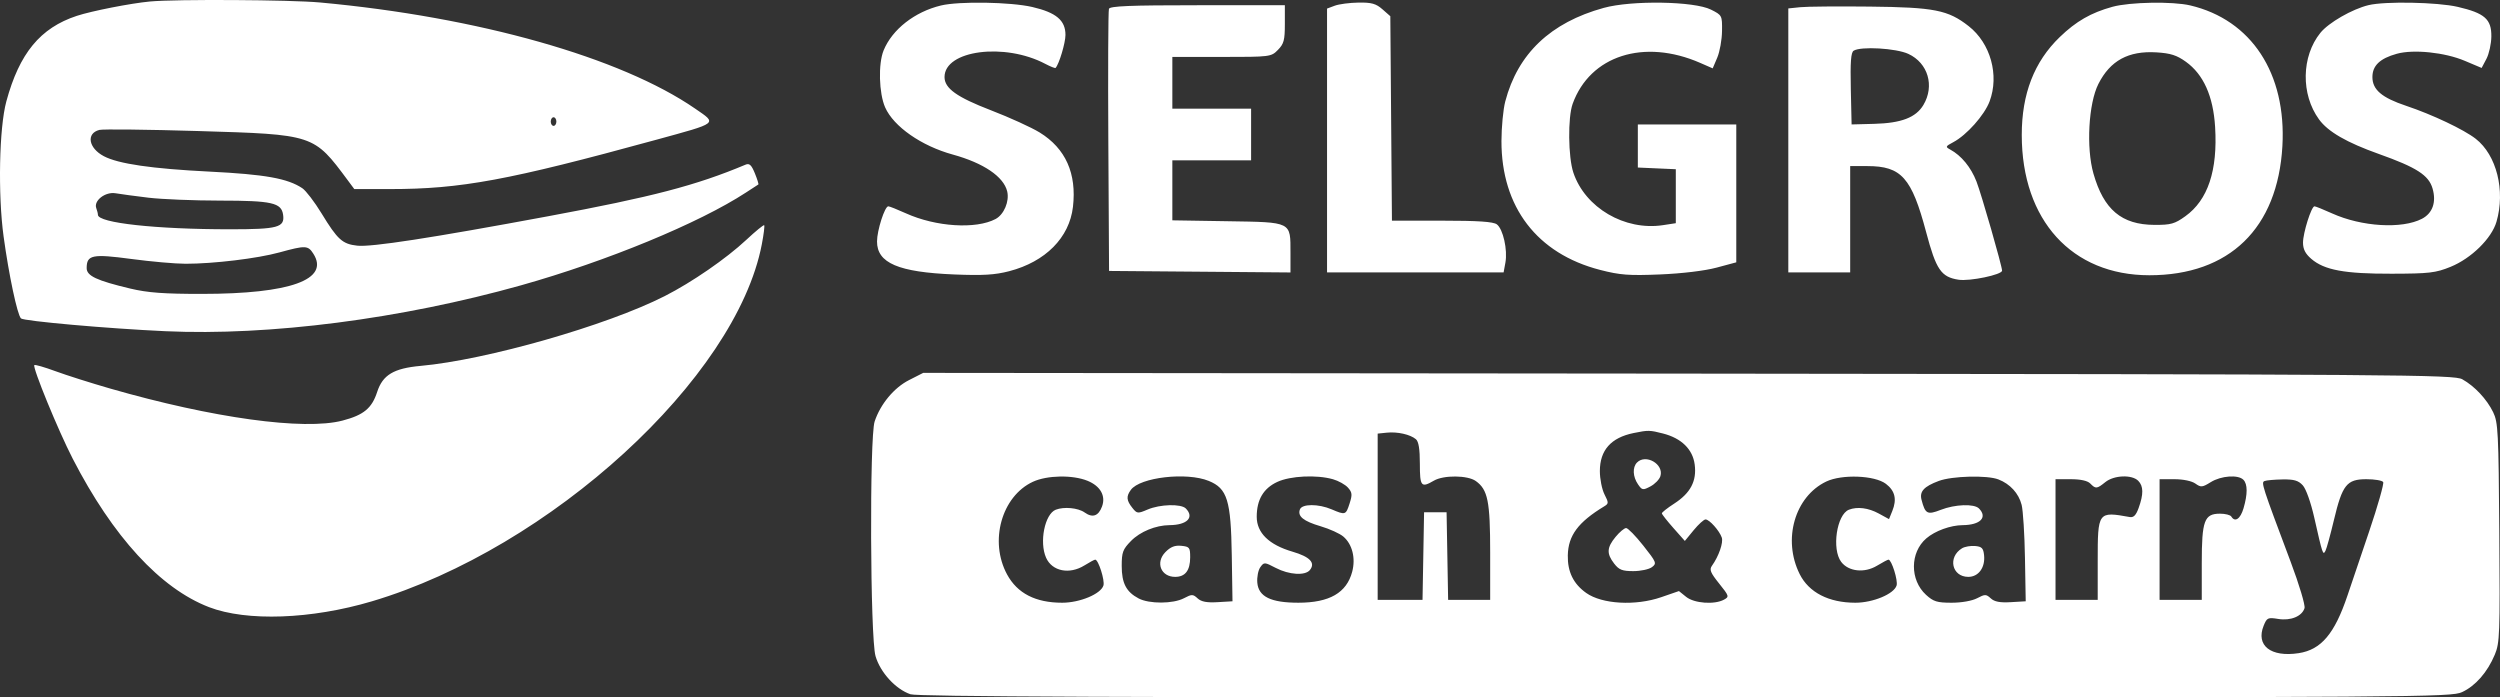 <?xml version="1.0" encoding="UTF-8"?> <svg xmlns="http://www.w3.org/2000/svg" width="1613" height="450" viewBox="0 0 1613 450" fill="none"><rect x="0" y="0" width="1613" height="450" fill="#333333" stroke="none"/> <path fill-rule="evenodd" clip-rule="evenodd" d="M96.748 0.965C84.464 2.104 59.116 7.081 49.565 10.228C25.972 18.001 12.494 34.368 4.081 65.462C-0.53 82.512 -1.397 125.334 2.319 152.571C5.696 177.325 11.157 203.069 13.534 205.439C15.284 207.183 69.598 211.996 106.729 213.696C173.85 216.769 258.848 205.797 336.229 184.07C391.415 168.574 451.108 143.948 481.279 124.231C485.375 121.555 488.979 119.212 489.288 119.025C489.594 118.838 488.578 115.583 487.028 111.795C484.82 106.396 483.521 105.195 481.023 106.244C449.104 119.657 420.808 127.048 353.531 139.55C278.073 153.572 239.541 159.51 230.509 158.508C220.898 157.44 217.837 154.675 207.477 137.698C202.971 130.314 197.381 123.001 195.059 121.446C185.598 115.114 171.081 112.512 135.269 110.728C97.89 108.863 76.363 105.725 66.985 100.771C57.077 95.537 55.465 86.04 64.11 83.824C66.401 83.236 95.128 83.562 127.95 84.547C202.699 86.789 202.357 86.678 224.37 116.308L228.591 121.991H251.66C297.363 121.991 327.948 116.332 422.991 90.288C464 79.051 462.844 79.967 448.496 70.079C400.57 37.044 308.527 10.995 206.538 1.602C187.29 -0.172 113.594 -0.6 96.748 0.965ZM607.13 3.533C590.148 7.62 575.677 18.946 570.113 32.505C566.56 41.164 567.077 60.251 571.11 69.319C576.612 81.689 594.494 94.153 614.726 99.717C634.603 105.182 647.585 113.976 649.848 123.507C651.367 129.904 647.76 138.447 642.326 141.316C629.634 148.019 603.833 146.372 584.462 137.622C578.969 135.14 573.87 133.111 573.131 133.111C570.836 133.111 565.852 148.642 565.852 155.804C565.852 169.734 579.644 175.615 615.757 177.084C634.182 177.833 641.933 177.372 651.144 174.973C674.552 168.877 689.97 153.322 692.271 133.478C694.77 111.934 687.538 95.784 670.778 85.47C665.469 82.202 651.326 75.758 639.348 71.148C617.305 62.664 609.406 57.009 609.406 49.709C609.406 32.396 648.179 27.334 674.451 41.216C677.788 42.979 680.764 44.152 681.065 43.822C683.361 41.307 687.438 27.683 687.438 22.523C687.438 13.139 681.444 8.093 666.052 4.517C652.088 1.274 618.824 0.718 607.13 3.533ZM861.198 3.674L856.207 5.537V90.637V175.739H913.169H970.13L971.289 169.434C972.799 161.216 969.779 147.753 965.753 144.746C963.461 143.034 953.641 142.378 930.329 142.378H898.078L897.557 76.419L897.038 10.463L891.946 5.991C887.792 2.343 884.952 1.548 876.521 1.667C870.837 1.747 863.943 2.651 861.198 3.674ZM1034.73 5.086C1000.41 14.544 979.265 34.639 971.189 65.462C969.856 70.559 968.752 82.054 968.741 91.006C968.685 133.582 991.679 163.632 1032.35 174.137C1045.3 177.479 1050.95 177.905 1071.17 177.064C1085.31 176.476 1099.96 174.705 1107.55 172.666L1120.25 169.252V124.771V80.289H1088.49H1056.73V94.19V108.09L1068.98 108.639L1081.23 109.186V126.594V144.003L1072.98 145.267C1048.32 149.044 1022.69 134.025 1015.13 111.363C1011.77 101.298 1011.51 75.747 1014.68 66.975C1025.91 35.855 1060.73 24.712 1097.05 40.614L1105.03 44.106L1107.98 37.176C1109.6 33.365 1110.98 25.661 1111.05 20.054C1111.17 9.965 1111.1 9.824 1103.92 6.208C1093.09 0.761 1052.79 0.106 1034.73 5.086ZM1362.97 4.384C1349.12 8.193 1339.52 13.712 1328.92 23.947C1312.46 39.843 1304.44 60.525 1304.44 87.075C1304.44 142.074 1336.76 177.592 1386.79 177.592C1438.4 177.592 1469.58 147.324 1472.6 94.295C1475.27 47.358 1452.62 12.787 1413.12 3.487C1401.76 0.813 1374.16 1.306 1362.97 4.384ZM1528.16 3.318C1517.58 5.887 1502.41 14.62 1497.1 21.203C1484.85 36.375 1484.46 60.842 1496.21 77.005C1502.01 84.991 1514.05 91.949 1534.91 99.372C1559.14 107.992 1566.98 113.029 1569.47 121.57C1572.04 130.386 1569.55 137.54 1562.66 141.145C1549.82 147.866 1523.78 146.318 1504.7 137.702C1499.11 135.177 1493.98 133.111 1493.31 133.111C1491.3 133.111 1485.9 150.24 1485.9 156.577C1485.91 160.778 1487.42 163.732 1491.25 167.022C1499.67 174.26 1512.72 176.673 1543.08 176.604C1567.35 176.55 1571.47 176.07 1581.08 172.169C1594.45 166.744 1607.6 153.843 1610.73 143.089C1616.56 123.012 1610.82 100.046 1597.34 89.547C1589.65 83.551 1569.28 73.899 1552.49 68.287C1536.71 63.014 1530.68 57.876 1530.68 49.712C1530.68 42.345 1535.53 37.713 1546.43 34.691C1557.21 31.697 1577.37 33.79 1590.26 39.237L1601.15 43.839L1604.25 37.971C1605.95 34.742 1607.38 28.2 1607.42 23.433C1607.52 12.365 1603.06 8.452 1585.73 4.43C1572.64 1.387 1538.81 0.733 1528.16 3.318ZM715.49 5.691C715.011 6.966 714.833 45.538 715.093 91.41L715.567 174.812L774.091 175.301L832.616 175.791V163.145C832.616 142.841 833.739 143.406 791.933 142.732L756.398 142.157V122.808V103.457H781.804H807.21V86.776V70.096H781.804H756.398V53.415V36.735H788.237C819.624 36.735 820.141 36.67 824.531 32.185C828.355 28.282 828.986 25.915 828.986 15.504V3.374H772.674C729.297 3.374 716.16 3.906 715.49 5.691ZM1161.53 4.642L1153.82 5.44V90.589V175.739H1173.78H1193.74V141.451V107.163H1204.81C1226.78 107.163 1233.4 114.603 1242.75 149.791C1249.19 174.039 1252.41 178.752 1263.68 180.48C1270.91 181.586 1291.74 177.238 1291.74 174.623C1291.74 171.728 1278.41 125.291 1275.23 117.124C1271.65 107.91 1265.47 100.386 1258.31 96.503C1255.06 94.744 1255.2 94.416 1260.23 91.756C1268.88 87.188 1280.37 74.281 1283.69 65.405C1290.02 48.474 1284.3 27.916 1270.18 16.859C1256.89 6.456 1248.08 4.714 1206.45 4.254C1185.99 4.026 1165.77 4.201 1161.53 4.642ZM1231.28 34.776C1243.98 40.664 1248.32 55.428 1240.98 67.731C1236.13 75.841 1226.74 79.444 1209.21 79.906L1194.65 80.289L1194.14 57.269C1193.76 40.097 1194.22 33.864 1195.95 32.739C1200.52 29.783 1223.35 31.099 1231.28 34.776ZM1410.34 39.854C1421.68 47.989 1427.98 62.056 1429.19 81.917C1430.91 109.973 1424.54 129.07 1409.98 139.52C1403.1 144.459 1400.63 145.15 1390.03 145.095C1368.86 144.985 1357.32 135.277 1350.69 111.979C1345.94 95.305 1347.52 66.741 1353.88 54.168C1361.51 39.089 1373.26 32.689 1391.31 33.786C1400.44 34.342 1404.44 35.619 1410.34 39.854ZM358.975 78.436C358.975 79.965 358.158 81.216 357.16 81.216C356.162 81.216 355.345 79.965 355.345 78.436C355.345 76.907 356.162 75.656 357.16 75.656C358.158 75.656 358.975 76.907 358.975 78.436ZM95.793 127.551C104.25 128.57 125.074 129.417 142.069 129.432C175.581 129.462 181.577 130.816 182.666 138.614C183.798 146.728 179.352 147.938 148.384 147.938C100.604 147.938 63.176 143.835 63.176 138.597C63.176 137.785 62.704 135.867 62.129 134.332C60.301 129.471 67.943 123.562 74.587 124.7C77.793 125.249 87.335 126.533 95.793 127.551ZM481.468 154.794C468.5 166.905 446.393 182.138 428.841 191.061C391.494 210.041 313.855 232.234 271.358 236.072C254.037 237.636 246.92 241.903 243.359 252.858C239.927 263.421 234.676 267.769 221.011 271.355C196.195 277.868 137.32 269.752 71.055 250.682C58.755 247.142 42.895 242.11 35.812 239.501C28.727 236.891 22.579 235.116 22.149 235.555C20.802 236.93 37.554 277.775 46.925 295.966C72.879 346.352 103.47 379.659 134.881 391.734C159.187 401.077 200.884 399.587 239.926 387.977C355.053 353.742 475.002 243.917 491.529 157.611C492.756 151.209 493.442 145.669 493.057 145.299C492.672 144.928 487.457 149.202 481.468 154.794ZM202.16 163.679C212.881 180.389 187.39 189.595 130.32 189.622C105.673 189.635 95.313 188.864 84.045 186.181C62.33 181.006 55.917 177.998 55.917 172.985C55.917 164.453 59.512 163.716 84.697 167.085C97.418 168.787 113.209 170.179 119.788 170.179C137.886 170.179 166 166.783 180.225 162.878C197.153 158.234 198.703 158.291 202.16 163.679ZM586.495 245.243C576.813 250.169 568.059 260.705 564.321 271.928C560.953 282.04 561.439 411.458 564.891 423.325C567.956 433.867 577.864 444.68 587.446 447.94C591.981 449.484 724.435 450.029 1087.4 449.999C1562.54 449.96 1581.46 449.83 1588.52 446.555C1597.19 442.532 1604.87 433.752 1609.63 422.417C1612.83 414.779 1613.03 409.471 1612.55 343.635C1612.08 278.659 1611.76 272.478 1608.59 265.961C1604.52 257.577 1596.63 249.149 1588.71 244.724C1583.36 241.732 1552.36 241.504 1089.33 241.058L595.652 240.581L586.495 245.243ZM913.547 283.383C915.311 284.879 916.093 289.742 916.093 299.215C916.093 313.927 916.922 314.922 925.166 310.109C931.433 306.451 946.916 306.59 952.175 310.352C959.958 315.919 961.461 323.364 961.461 356.384V387.025H947.898H934.334L933.833 358.76L933.333 330.496H926.074H918.815L918.314 358.76L917.813 387.025H903.343H888.872V333.393V279.764L894.77 279.154C901.642 278.444 909.917 280.309 913.547 283.383ZM1072.99 279.701C1084.88 282.759 1092.15 289.878 1093.42 299.715C1094.81 310.363 1090.74 318.112 1080.19 324.925C1075.77 327.776 1072.19 330.611 1072.23 331.228C1072.27 331.846 1075.63 336.099 1079.68 340.683L1087.06 349.017L1092.76 342.073C1095.9 338.255 1099.35 335.13 1100.42 335.13C1102.87 335.13 1109.34 342.362 1110.89 346.817C1112.01 350.064 1108.95 358.874 1104.56 365.019C1102.77 367.514 1103.57 369.499 1109.17 376.475C1115.66 384.565 1115.79 384.997 1112.32 386.897C1106.19 390.246 1093.13 389.293 1087.93 385.117L1083.25 381.357L1071.8 385.31C1055.24 391.033 1033.66 389.821 1023.45 382.595C1015.16 376.731 1011.33 368.91 1011.55 358.297C1011.81 345.524 1018.21 336.905 1035 326.721C1037.97 324.923 1037.98 324.419 1035.2 318.937C1033.57 315.712 1032.23 308.975 1032.23 303.965C1032.23 290.465 1039.4 282.382 1054.01 279.398C1063.42 277.478 1064.4 277.493 1072.99 279.701ZM1056.19 298.433C1053.19 301.5 1053.46 307.559 1056.83 312.472C1059.48 316.329 1059.98 316.414 1064.87 313.831C1067.74 312.316 1070.63 309.34 1071.29 307.216C1073.68 299.511 1061.86 292.637 1056.19 298.433ZM701.673 310.209C710.008 313.616 713.572 319.958 711.015 326.83C708.723 332.984 704.9 334.294 699.822 330.661C695.632 327.664 686.484 326.784 681.169 328.867C674.088 331.642 670.44 349.783 674.935 359.859C678.846 368.624 689.999 370.837 699.731 364.777C703 362.742 706.103 361.077 706.629 361.077C708.678 361.077 712.946 374.51 711.933 377.771C710.231 383.245 696.739 388.878 685.321 388.878C668.15 388.878 656.381 382.843 649.767 370.643C638.147 349.217 646.235 320.21 666.44 310.837C675.59 306.593 692.104 306.299 701.673 310.209ZM779.869 310.276C791.865 315.178 794.195 322.697 794.744 358.297L795.204 387.951L785.584 388.518C778.637 388.928 775.055 388.246 772.697 386.066C769.712 383.309 768.956 383.299 763.912 385.963C756.931 389.649 741.492 389.727 734.641 386.109C726.631 381.878 723.733 376.301 723.733 365.112C723.733 356.31 724.431 354.433 729.716 349.036C735.601 343.025 745.664 338.892 754.583 338.822C765.934 338.733 770.736 333.834 765.108 328.087C762.047 324.96 748.478 325.32 740.464 328.741C734.013 331.493 733.583 331.445 730.542 327.609C726.774 322.857 726.567 320.243 729.631 316.06C735.581 307.931 765.66 304.469 779.869 310.276ZM860.018 309.203C863.611 310.222 867.979 312.667 869.723 314.637C872.443 317.706 872.592 319.157 870.763 324.819C868.333 332.337 868.07 332.424 859.209 328.643C850.656 324.994 840.083 325.005 838.708 328.667C837.04 333.106 840.949 336.277 852.155 339.572C857.877 341.255 864.442 344.243 866.745 346.213C872.492 351.132 874.752 360.099 872.447 368.845C868.845 382.504 857.773 388.88 837.664 388.874C819.927 388.871 811.959 384.964 811.211 375.904C810.919 372.337 811.792 367.864 813.151 365.965C815.556 362.612 815.842 362.625 823.141 366.428C831.719 370.898 842.085 371.545 845.128 367.799C848.897 363.16 845.181 359.228 833.926 355.941C818.74 351.508 810.839 343.804 810.839 333.428C810.839 322.41 815.164 315.082 824.116 310.93C832.56 307.016 849.444 306.204 860.018 309.203ZM1216.79 312.179C1222.66 316.642 1223.97 322.156 1220.93 329.649L1218.79 334.939L1212.19 331.327C1205.53 327.679 1198.3 326.756 1192.92 328.867C1185.04 331.957 1181.73 354.285 1187.93 362.515C1192.66 368.787 1202.91 369.896 1211.01 365.014C1214.6 362.849 1217.95 361.077 1218.44 361.077C1220.44 361.077 1224.68 374.564 1223.68 377.771C1221.98 383.245 1208.49 388.878 1197.07 388.878C1179.9 388.878 1167.05 382.252 1161.12 370.344C1150.02 348.068 1158 320.381 1178.3 310.687C1188.41 305.861 1209.55 306.68 1216.79 312.179ZM1289.35 309.307C1296.92 312.235 1302.46 318.296 1304.36 325.742C1305.28 329.377 1306.26 344.86 1306.51 360.151L1306.99 387.951L1297.35 388.518C1290.39 388.928 1286.81 388.248 1284.45 386.066C1281.46 383.309 1280.71 383.299 1275.66 385.963C1272.43 387.67 1265.6 388.878 1259.19 388.878C1249.81 388.878 1247.45 388.15 1242.67 383.781C1232.18 374.179 1232.27 356.462 1242.85 347.368C1248.5 342.514 1258.48 338.883 1266.33 338.822C1277.68 338.733 1282.49 333.834 1276.86 328.087C1273.75 324.908 1261.44 325.342 1252.17 328.956C1243.51 332.335 1242.15 331.625 1239.77 322.462C1238.37 317.104 1241.32 313.886 1250.91 310.302C1259.5 307.09 1282.11 306.504 1289.35 309.307ZM1379.62 310.241C1382.99 313.684 1383.06 318.826 1379.86 327.716C1378.15 332.463 1376.61 334.038 1374.1 333.59C1353.55 329.903 1353.44 330.061 1353.44 362.135V387.025H1339.83H1326.22V348.103V309.182H1336.07C1342.41 309.182 1346.89 310.174 1348.64 311.962C1352.15 315.545 1352.86 315.478 1358.39 311.036C1363.98 306.543 1375.58 306.11 1379.62 310.241ZM1447.44 309.553C1450.19 312.357 1450.21 318.772 1447.52 327.965C1445.5 334.837 1442.01 337.193 1439.64 333.276C1439.02 332.257 1435.75 331.423 1432.38 331.423C1422.21 331.423 1420.58 335.823 1420.58 363.344V387.025H1406.97H1393.36V348.103V309.182H1402.94C1408.57 309.182 1414.14 310.343 1416.45 311.996C1420.03 314.555 1420.93 314.472 1426.38 311.077C1433.05 306.927 1444.09 306.128 1447.44 309.553ZM1485.75 313.136C1487.85 315.439 1490.95 324.134 1493.17 333.986C1498.56 357.843 1498.78 358.495 1500.4 355.356C1501.14 353.916 1503.59 345.014 1505.84 335.573C1511.26 312.785 1514.12 309.182 1526.77 309.182C1532.13 309.182 1537.01 310.011 1537.63 311.025C1538.24 312.038 1534.15 326.426 1528.54 342.996C1522.93 359.567 1516.65 378.128 1514.59 384.245C1506.26 408.974 1497.59 419.205 1483.09 421.425C1465.1 424.179 1455.32 416.492 1460.52 403.683C1462.6 398.545 1463.24 398.251 1469.9 399.339C1477.94 400.651 1485.25 397.656 1486.88 392.379C1487.45 390.544 1483.47 377.215 1477.96 362.56C1459.32 312.921 1458.8 311.319 1461.08 310.369C1462.26 309.877 1467.49 309.409 1472.69 309.329C1480.12 309.214 1482.91 310.028 1485.75 313.136ZM1042.38 346.393C1036.7 353.287 1036.48 357.172 1041.44 363.607C1044.56 367.655 1046.67 368.491 1053.8 368.491C1058.52 368.491 1063.93 367.342 1065.81 365.935C1069.06 363.509 1068.78 362.812 1060.26 352.042C1055.33 345.805 1050.34 340.701 1049.18 340.697C1048.02 340.694 1044.96 343.257 1042.38 346.393ZM751.91 356.225C745.35 362.925 749.008 372.198 758.212 372.198C764.725 372.198 767.888 368.081 767.901 359.589C767.91 353.256 767.478 352.692 762.185 352.159C758 351.736 755.233 352.831 751.91 356.225ZM1265.9 353.753C1256.52 359.472 1259.32 372.198 1269.96 372.198C1276.53 372.198 1280.94 366.168 1280.13 358.28C1279.66 353.664 1278.68 352.661 1274.31 352.283C1271.42 352.035 1267.64 352.694 1265.9 353.753Z" fill="white"></path> </svg> 